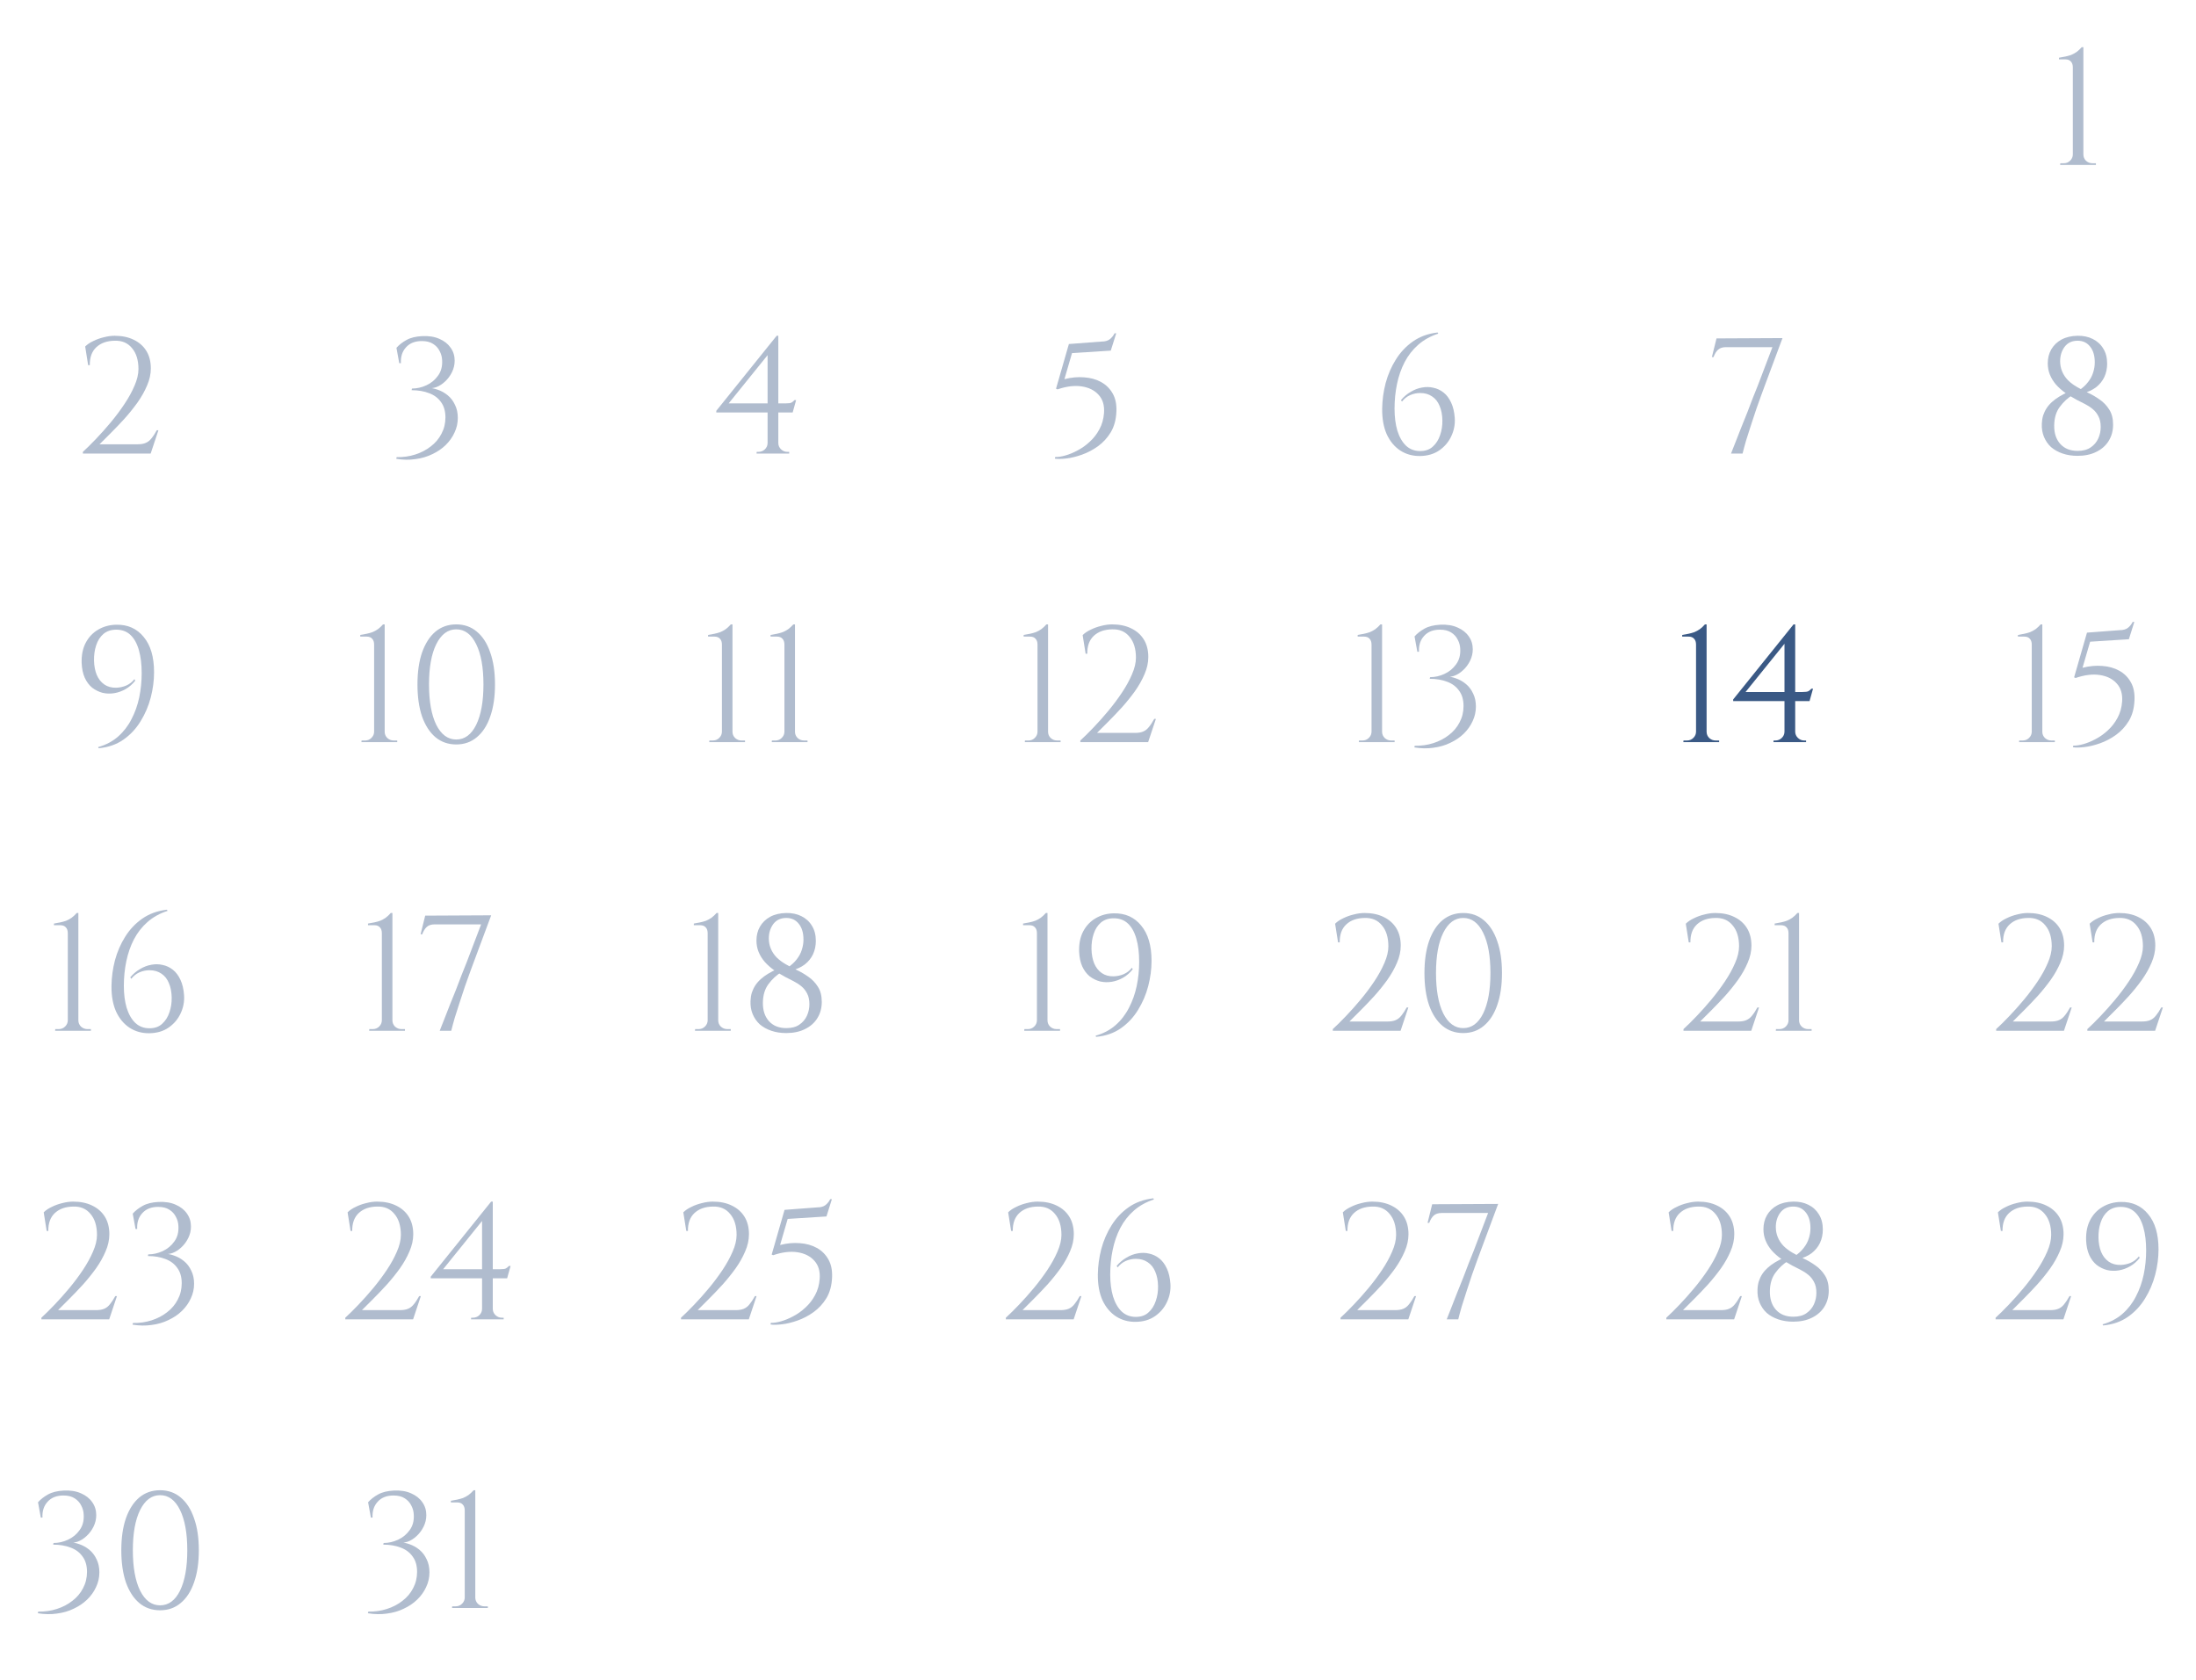 <?xml version="1.0" encoding="UTF-8"?> <svg xmlns="http://www.w3.org/2000/svg" width="213" height="163" viewBox="0 0 213 163" fill="none"><path d="M203.294 16H199.822L199.838 15.84H200.174C200.419 15.84 200.627 15.755 200.798 15.584C200.969 15.413 201.054 15.211 201.054 14.976V6.544C201.054 6.288 200.99 6.096 200.862 5.968C200.745 5.829 200.563 5.76 200.318 5.76H199.71V5.6C199.923 5.568 200.126 5.531 200.318 5.488C200.521 5.445 200.713 5.392 200.894 5.328C201.075 5.253 201.251 5.157 201.422 5.04C201.593 4.912 201.758 4.757 201.918 4.576H202.078V14.992C202.078 15.227 202.163 15.429 202.334 15.6C202.515 15.76 202.723 15.84 202.958 15.84H203.294V16Z" fill="#3A5985" fill-opacity="0.4"></path><path d="M4.527 119.424L4.239 117.616C4.441 117.413 4.703 117.237 5.023 117.088C5.343 116.928 5.684 116.805 6.047 116.72C6.409 116.624 6.761 116.576 7.103 116.576C7.807 116.576 8.42 116.704 8.943 116.96C9.476 117.216 9.887 117.579 10.175 118.048C10.463 118.517 10.607 119.083 10.607 119.744C10.607 120.288 10.484 120.843 10.239 121.408C10.004 121.963 9.695 122.512 9.311 123.056C8.927 123.589 8.511 124.107 8.063 124.608C7.615 125.099 7.177 125.557 6.751 125.984C6.324 126.4 5.951 126.773 5.631 127.104H9.311C9.631 127.104 9.892 127.061 10.095 126.976C10.308 126.891 10.495 126.747 10.655 126.544C10.825 126.341 11.001 126.075 11.183 125.744H11.343L10.591 128H4.015V127.84C4.388 127.499 4.809 127.083 5.279 126.592C5.759 126.091 6.239 125.552 6.719 124.976C7.199 124.4 7.641 123.808 8.047 123.2C8.452 122.592 8.777 122 9.023 121.424C9.279 120.837 9.407 120.299 9.407 119.808C9.407 118.944 9.199 118.267 8.783 117.776C8.377 117.275 7.817 117.035 7.103 117.056C6.356 117.067 5.764 117.275 5.327 117.68C4.889 118.085 4.676 118.667 4.687 119.424H4.527ZM15.37 116.608C16.021 116.576 16.581 116.667 17.05 116.88C17.52 117.083 17.882 117.371 18.138 117.744C18.394 118.107 18.522 118.523 18.522 118.992C18.522 119.376 18.437 119.744 18.266 120.096C18.096 120.448 17.872 120.752 17.594 121.008C17.328 121.264 17.034 121.451 16.714 121.568C16.405 121.675 16.106 121.691 15.818 121.616C16.17 121.616 16.522 121.68 16.874 121.808C17.226 121.925 17.552 122.107 17.85 122.352C18.149 122.597 18.384 122.907 18.554 123.28C18.736 123.643 18.826 124.064 18.826 124.544C18.826 125.045 18.72 125.52 18.506 125.968C18.304 126.416 18.016 126.821 17.642 127.184C17.28 127.536 16.848 127.829 16.346 128.064C15.845 128.309 15.296 128.469 14.698 128.544C14.112 128.629 13.498 128.619 12.858 128.512L12.89 128.352C13.53 128.363 14.133 128.277 14.698 128.096C15.264 127.915 15.765 127.653 16.202 127.312C16.65 126.971 16.997 126.56 17.242 126.08C17.498 125.6 17.626 125.072 17.626 124.496C17.626 123.888 17.482 123.392 17.194 123.008C16.917 122.613 16.533 122.325 16.042 122.144C15.552 121.952 14.986 121.856 14.346 121.856L14.378 121.696C14.858 121.696 15.328 121.589 15.786 121.376C16.245 121.163 16.618 120.853 16.906 120.448C17.205 120.043 17.338 119.547 17.306 118.96C17.296 118.64 17.216 118.341 17.066 118.064C16.928 117.776 16.714 117.541 16.426 117.36C16.149 117.179 15.786 117.088 15.338 117.088C14.677 117.088 14.165 117.291 13.802 117.696C13.44 118.091 13.274 118.603 13.306 119.232H13.146L12.874 117.744C13.13 117.456 13.45 117.205 13.834 116.992C14.229 116.768 14.741 116.64 15.37 116.608Z" fill="#3A5985" fill-opacity="0.4"></path><path d="M6.183 144.608C6.834 144.576 7.394 144.667 7.863 144.88C8.332 145.083 8.695 145.371 8.951 145.744C9.207 146.107 9.335 146.523 9.335 146.992C9.335 147.376 9.25 147.744 9.079 148.096C8.908 148.448 8.684 148.752 8.407 149.008C8.14 149.264 7.847 149.451 7.527 149.568C7.218 149.675 6.919 149.691 6.631 149.616C6.983 149.616 7.335 149.68 7.687 149.808C8.039 149.925 8.364 150.107 8.663 150.352C8.962 150.597 9.196 150.907 9.367 151.28C9.548 151.643 9.639 152.064 9.639 152.544C9.639 153.045 9.532 153.52 9.319 153.968C9.116 154.416 8.828 154.821 8.455 155.184C8.092 155.536 7.66 155.829 7.159 156.064C6.658 156.309 6.108 156.469 5.511 156.544C4.924 156.629 4.311 156.619 3.671 156.512L3.703 156.352C4.343 156.363 4.946 156.277 5.511 156.096C6.076 155.915 6.578 155.653 7.015 155.312C7.463 154.971 7.81 154.56 8.055 154.08C8.311 153.6 8.439 153.072 8.439 152.496C8.439 151.888 8.295 151.392 8.007 151.008C7.73 150.613 7.346 150.325 6.855 150.144C6.364 149.952 5.799 149.856 5.159 149.856L5.191 149.696C5.671 149.696 6.14 149.589 6.599 149.376C7.058 149.163 7.431 148.853 7.719 148.448C8.018 148.043 8.151 147.547 8.119 146.96C8.108 146.64 8.028 146.341 7.879 146.064C7.74 145.776 7.527 145.541 7.239 145.36C6.962 145.179 6.599 145.088 6.151 145.088C5.49 145.088 4.978 145.291 4.615 145.696C4.252 146.091 4.087 146.603 4.119 147.232H3.959L3.687 145.744C3.943 145.456 4.263 145.205 4.647 144.992C5.042 144.768 5.554 144.64 6.183 144.608ZM15.526 144.576C16.305 144.576 16.971 144.811 17.526 145.28C18.091 145.749 18.523 146.421 18.822 147.296C19.131 148.16 19.286 149.195 19.286 150.4C19.286 151.605 19.131 152.645 18.822 153.52C18.523 154.384 18.091 155.051 17.526 155.52C16.971 155.989 16.305 156.224 15.526 156.224C14.747 156.224 14.075 155.989 13.51 155.52C12.955 155.051 12.523 154.384 12.214 153.52C11.915 152.645 11.766 151.605 11.766 150.4C11.766 149.195 11.915 148.16 12.214 147.296C12.523 146.421 12.955 145.749 13.51 145.28C14.075 144.811 14.747 144.576 15.526 144.576ZM15.526 145.056C14.715 145.056 14.07 145.536 13.59 146.496C13.12 147.445 12.886 148.747 12.886 150.4C12.886 152.053 13.12 153.36 13.59 154.32C14.07 155.269 14.715 155.744 15.526 155.744C16.347 155.744 16.992 155.269 17.462 154.32C17.931 153.36 18.166 152.053 18.166 150.4C18.166 148.747 17.931 147.445 17.462 146.496C16.992 145.536 16.347 145.056 15.526 145.056Z" fill="#3A5985" fill-opacity="0.4"></path><path d="M34.003 119.424L33.715 117.616C33.918 117.413 34.179 117.237 34.499 117.088C34.819 116.928 35.161 116.805 35.523 116.72C35.886 116.624 36.238 116.576 36.579 116.576C37.283 116.576 37.897 116.704 38.419 116.96C38.953 117.216 39.363 117.579 39.651 118.048C39.939 118.517 40.083 119.083 40.083 119.744C40.083 120.288 39.961 120.843 39.715 121.408C39.481 121.963 39.171 122.512 38.787 123.056C38.403 123.589 37.987 124.107 37.539 124.608C37.091 125.099 36.654 125.557 36.227 125.984C35.801 126.4 35.427 126.773 35.107 127.104H38.787C39.107 127.104 39.369 127.061 39.571 126.976C39.785 126.891 39.971 126.747 40.131 126.544C40.302 126.341 40.478 126.075 40.659 125.744H40.819L40.067 128H33.491V127.84C33.865 127.499 34.286 127.083 34.755 126.592C35.235 126.091 35.715 125.552 36.195 124.976C36.675 124.4 37.118 123.808 37.523 123.2C37.929 122.592 38.254 122 38.499 121.424C38.755 120.837 38.883 120.299 38.883 119.808C38.883 118.944 38.675 118.267 38.259 117.776C37.854 117.275 37.294 117.035 36.579 117.056C35.833 117.067 35.241 117.275 34.803 117.68C34.366 118.085 34.153 118.667 34.163 119.424H34.003ZM46.757 118.176L47.637 116.576H47.797V127.984H46.757V118.176ZM47.637 116.576L47.797 117.168L42.981 123.136H48.485C48.783 123.136 48.981 123.109 49.077 123.056C49.173 123.003 49.269 122.923 49.365 122.816H49.525L49.189 124.016H41.781V123.856L47.637 116.576ZM47.797 126.976C47.797 127.211 47.882 127.413 48.053 127.584C48.234 127.755 48.442 127.84 48.677 127.84H48.853V128H45.685L45.701 127.84H45.861C46.106 127.84 46.314 127.76 46.485 127.6C46.666 127.429 46.757 127.221 46.757 126.976H47.797Z" fill="#3A5985" fill-opacity="0.4"></path><path d="M38.199 144.608C38.849 144.576 39.409 144.667 39.879 144.88C40.348 145.083 40.711 145.371 40.967 145.744C41.223 146.107 41.351 146.523 41.351 146.992C41.351 147.376 41.265 147.744 41.095 148.096C40.924 148.448 40.7 148.752 40.423 149.008C40.156 149.264 39.863 149.451 39.543 149.568C39.233 149.675 38.935 149.691 38.647 149.616C38.999 149.616 39.351 149.68 39.703 149.808C40.055 149.925 40.38 150.107 40.679 150.352C40.977 150.597 41.212 150.907 41.383 151.28C41.564 151.643 41.655 152.064 41.655 152.544C41.655 153.045 41.548 153.52 41.335 153.968C41.132 154.416 40.844 154.821 40.471 155.184C40.108 155.536 39.676 155.829 39.175 156.064C38.673 156.309 38.124 156.469 37.527 156.544C36.94 156.629 36.327 156.619 35.687 156.512L35.719 156.352C36.359 156.363 36.961 156.277 37.527 156.096C38.092 155.915 38.593 155.653 39.031 155.312C39.479 154.971 39.825 154.56 40.071 154.08C40.327 153.6 40.455 153.072 40.455 152.496C40.455 151.888 40.311 151.392 40.023 151.008C39.745 150.613 39.361 150.325 38.871 150.144C38.38 149.952 37.815 149.856 37.175 149.856L37.207 149.696C37.687 149.696 38.156 149.589 38.615 149.376C39.073 149.163 39.447 148.853 39.735 148.448C40.033 148.043 40.167 147.547 40.135 146.96C40.124 146.64 40.044 146.341 39.895 146.064C39.756 145.776 39.543 145.541 39.255 145.36C38.977 145.179 38.615 145.088 38.167 145.088C37.505 145.088 36.993 145.291 36.631 145.696C36.268 146.091 36.103 146.603 36.135 147.232H35.975L35.703 145.744C35.959 145.456 36.279 145.205 36.663 144.992C37.057 144.768 37.569 144.64 38.199 144.608ZM47.317 156H43.845L43.861 155.84H44.197C44.443 155.84 44.651 155.755 44.821 155.584C44.992 155.413 45.077 155.211 45.077 154.976V146.544C45.077 146.288 45.013 146.096 44.885 145.968C44.768 145.829 44.587 145.76 44.341 145.76H43.733V145.6C43.947 145.568 44.149 145.531 44.341 145.488C44.544 145.445 44.736 145.392 44.917 145.328C45.099 145.253 45.275 145.157 45.445 145.04C45.616 144.912 45.781 144.757 45.941 144.576H46.101V154.992C46.101 155.227 46.187 155.429 46.357 155.6C46.539 155.76 46.747 155.84 46.981 155.84H47.317V156Z" fill="#3A5985" fill-opacity="0.4"></path><path d="M66.566 119.424L66.278 117.616C66.48 117.413 66.742 117.237 67.062 117.088C67.382 116.928 67.723 116.805 68.086 116.72C68.448 116.624 68.8 116.576 69.142 116.576C69.846 116.576 70.459 116.704 70.982 116.96C71.515 117.216 71.926 117.579 72.214 118.048C72.502 118.517 72.646 119.083 72.646 119.744C72.646 120.288 72.523 120.843 72.278 121.408C72.043 121.963 71.734 122.512 71.35 123.056C70.966 123.589 70.55 124.107 70.102 124.608C69.654 125.099 69.216 125.557 68.79 125.984C68.363 126.4 67.99 126.773 67.67 127.104H71.35C71.67 127.104 71.931 127.061 72.134 126.976C72.347 126.891 72.534 126.747 72.694 126.544C72.864 126.341 73.04 126.075 73.222 125.744H73.382L72.63 128H66.054V127.84C66.427 127.499 66.848 127.083 67.318 126.592C67.798 126.091 68.278 125.552 68.758 124.976C69.238 124.4 69.68 123.808 70.086 123.2C70.491 122.592 70.816 122 71.062 121.424C71.318 120.837 71.446 120.299 71.446 119.808C71.446 118.944 71.238 118.267 70.822 117.776C70.416 117.275 69.856 117.035 69.142 117.056C68.395 117.067 67.803 117.275 67.366 117.68C66.928 118.085 66.715 118.667 66.726 119.424H66.566ZM80.162 118.016L76.401 118.256L75.665 120.784C76.338 120.613 76.978 120.555 77.585 120.608C78.204 120.651 78.754 120.805 79.234 121.072C79.713 121.339 80.087 121.712 80.353 122.192C80.62 122.661 80.737 123.243 80.706 123.936C80.674 124.715 80.492 125.381 80.162 125.936C79.831 126.48 79.415 126.933 78.913 127.296C78.423 127.648 77.906 127.92 77.362 128.112C76.817 128.304 76.311 128.427 75.841 128.48C75.372 128.533 75.004 128.539 74.737 128.496L74.769 128.336C75.036 128.347 75.362 128.299 75.746 128.192C76.129 128.085 76.529 127.92 76.945 127.696C77.372 127.472 77.767 127.189 78.129 126.848C78.503 126.507 78.812 126.107 79.058 125.648C79.314 125.179 79.463 124.651 79.505 124.064C79.559 123.339 79.388 122.757 78.993 122.32C78.599 121.872 78.049 121.595 77.346 121.488C76.652 121.381 75.868 121.477 74.993 121.776L74.85 121.712L76.097 117.376L79.266 117.136C79.607 117.136 79.874 117.061 80.066 116.912C80.257 116.763 80.412 116.571 80.529 116.336H80.689L80.162 118.016Z" fill="#3A5985" fill-opacity="0.4"></path><path d="M98.074 119.424L97.786 117.616C97.988 117.413 98.25 117.237 98.57 117.088C98.89 116.928 99.231 116.805 99.594 116.72C99.956 116.624 100.308 116.576 100.65 116.576C101.354 116.576 101.967 116.704 102.49 116.96C103.023 117.216 103.434 117.579 103.722 118.048C104.01 118.517 104.154 119.083 104.154 119.744C104.154 120.288 104.031 120.843 103.786 121.408C103.551 121.963 103.242 122.512 102.858 123.056C102.474 123.589 102.058 124.107 101.61 124.608C101.162 125.099 100.724 125.557 100.298 125.984C99.871 126.4 99.498 126.773 99.178 127.104H102.858C103.178 127.104 103.439 127.061 103.642 126.976C103.855 126.891 104.042 126.747 104.202 126.544C104.372 126.341 104.548 126.075 104.73 125.744H104.89L104.138 128H97.562V127.84C97.935 127.499 98.356 127.083 98.826 126.592C99.306 126.091 99.786 125.552 100.266 124.976C100.746 124.4 101.188 123.808 101.594 123.2C101.999 122.592 102.324 122 102.57 121.424C102.826 120.837 102.954 120.299 102.954 119.808C102.954 118.944 102.746 118.267 102.33 117.776C101.924 117.275 101.364 117.035 100.65 117.056C99.903 117.067 99.311 117.275 98.874 117.68C98.436 118.085 98.223 118.667 98.234 119.424H98.074ZM111.861 116.256L111.925 116.368C111.168 116.613 110.517 116.976 109.973 117.456C109.44 117.925 109.003 118.485 108.661 119.136C108.331 119.776 108.085 120.48 107.925 121.248C107.765 122.016 107.685 122.816 107.685 123.648C107.685 124.448 107.776 125.157 107.957 125.776C108.149 126.395 108.427 126.88 108.789 127.232C109.163 127.584 109.621 127.76 110.165 127.76C110.677 127.76 111.088 127.616 111.397 127.328C111.717 127.04 111.952 126.672 112.101 126.224C112.261 125.765 112.336 125.28 112.325 124.768C112.315 124.235 112.224 123.771 112.053 123.376C111.893 122.981 111.653 122.677 111.333 122.464C111.013 122.24 110.624 122.128 110.165 122.128C109.835 122.128 109.509 122.197 109.189 122.336C108.88 122.475 108.619 122.683 108.405 122.96L108.309 122.816C108.587 122.485 108.901 122.219 109.253 122.016C109.605 121.803 109.968 121.664 110.341 121.6C110.725 121.525 111.093 121.531 111.445 121.616C111.808 121.691 112.139 121.845 112.437 122.08C112.736 122.315 112.981 122.64 113.173 123.056C113.365 123.461 113.483 123.957 113.525 124.544C113.568 125.163 113.456 125.755 113.189 126.32C112.933 126.875 112.544 127.333 112.021 127.696C111.509 128.048 110.891 128.229 110.165 128.24C109.451 128.251 108.811 128.075 108.245 127.712C107.691 127.349 107.253 126.827 106.933 126.144C106.624 125.451 106.475 124.619 106.485 123.648C106.496 122.816 106.608 121.989 106.821 121.168C107.045 120.336 107.376 119.573 107.813 118.88C108.251 118.176 108.805 117.589 109.477 117.12C110.149 116.651 110.944 116.363 111.861 116.256Z" fill="#3A5985" fill-opacity="0.4"></path><path d="M130.535 119.424L130.247 117.616C130.449 117.413 130.711 117.237 131.031 117.088C131.351 116.928 131.692 116.805 132.055 116.72C132.417 116.624 132.769 116.576 133.111 116.576C133.815 116.576 134.428 116.704 134.951 116.96C135.484 117.216 135.895 117.579 136.183 118.048C136.471 118.517 136.615 119.083 136.615 119.744C136.615 120.288 136.492 120.843 136.247 121.408C136.012 121.963 135.703 122.512 135.319 123.056C134.935 123.589 134.519 124.107 134.071 124.608C133.623 125.099 133.185 125.557 132.759 125.984C132.332 126.4 131.959 126.773 131.639 127.104H135.319C135.639 127.104 135.9 127.061 136.103 126.976C136.316 126.891 136.503 126.747 136.663 126.544C136.833 126.341 137.009 126.075 137.191 125.744H137.351L136.599 128H130.023V127.84C130.396 127.499 130.817 127.083 131.287 126.592C131.767 126.091 132.247 125.552 132.727 124.976C133.207 124.4 133.649 123.808 134.055 123.2C134.46 122.592 134.785 122 135.031 121.424C135.287 120.837 135.415 120.299 135.415 119.808C135.415 118.944 135.207 118.267 134.791 117.776C134.385 117.275 133.825 117.035 133.111 117.056C132.364 117.067 131.772 117.275 131.335 117.68C130.897 118.085 130.684 118.667 130.695 119.424H130.535ZM138.466 118.64L138.914 116.832L145.314 116.8L143.586 121.44C143.512 121.653 143.4 121.957 143.25 122.352C143.112 122.747 142.952 123.195 142.77 123.696C142.6 124.197 142.429 124.715 142.258 125.248C142.088 125.771 141.928 126.272 141.778 126.752C141.64 127.232 141.528 127.648 141.442 128H140.322C140.45 127.669 140.6 127.291 140.77 126.864C140.941 126.427 141.122 125.963 141.314 125.472C141.517 124.981 141.714 124.491 141.906 124C142.098 123.499 142.28 123.024 142.45 122.576C142.632 122.128 142.792 121.728 142.93 121.376L144.338 117.68H139.826C139.506 117.68 139.256 117.76 139.074 117.92C138.893 118.08 138.744 118.32 138.626 118.64H138.466Z" fill="#3A5985" fill-opacity="0.4"></path><path d="M162.136 119.424L161.848 117.616C162.051 117.413 162.312 117.237 162.632 117.088C162.952 116.928 163.293 116.805 163.656 116.72C164.019 116.624 164.371 116.576 164.712 116.576C165.416 116.576 166.029 116.704 166.552 116.96C167.085 117.216 167.496 117.579 167.784 118.048C168.072 118.517 168.216 119.083 168.216 119.744C168.216 120.288 168.093 120.843 167.848 121.408C167.613 121.963 167.304 122.512 166.92 123.056C166.536 123.589 166.12 124.107 165.672 124.608C165.224 125.099 164.787 125.557 164.36 125.984C163.933 126.4 163.56 126.773 163.24 127.104H166.92C167.24 127.104 167.501 127.061 167.704 126.976C167.917 126.891 168.104 126.747 168.264 126.544C168.435 126.341 168.611 126.075 168.792 125.744H168.952L168.2 128H161.624V127.84C161.997 127.499 162.419 127.083 162.888 126.592C163.368 126.091 163.848 125.552 164.328 124.976C164.808 124.4 165.251 123.808 165.656 123.2C166.061 122.592 166.387 122 166.632 121.424C166.888 120.837 167.016 120.299 167.016 119.808C167.016 118.944 166.808 118.267 166.392 117.776C165.987 117.275 165.427 117.035 164.712 117.056C163.965 117.067 163.373 117.275 162.936 117.68C162.499 118.085 162.285 118.667 162.296 119.424H162.136ZM171.044 119.248C171.044 118.747 171.156 118.299 171.38 117.904C171.614 117.499 171.945 117.179 172.372 116.944C172.809 116.709 173.326 116.587 173.924 116.576C174.478 116.565 174.969 116.667 175.396 116.88C175.833 117.093 176.174 117.403 176.42 117.808C176.676 118.213 176.804 118.704 176.804 119.28C176.804 119.749 176.713 120.181 176.532 120.576C176.35 120.96 176.084 121.291 175.732 121.568C175.38 121.835 174.948 122.032 174.436 122.16L174.004 121.92C174.409 121.653 174.724 121.371 174.948 121.072C175.182 120.773 175.348 120.464 175.444 120.144C175.55 119.813 175.604 119.483 175.604 119.152C175.604 118.512 175.454 118.005 175.156 117.632C174.857 117.248 174.452 117.056 173.94 117.056C173.396 117.056 172.974 117.253 172.676 117.648C172.388 118.043 172.244 118.507 172.244 119.04C172.244 119.392 172.308 119.723 172.436 120.032C172.564 120.341 172.75 120.624 172.996 120.88C173.241 121.125 173.54 121.349 173.892 121.552C174.19 121.723 174.537 121.904 174.932 122.096C175.326 122.277 175.71 122.501 176.084 122.768C176.457 123.024 176.766 123.349 177.012 123.744C177.257 124.128 177.38 124.613 177.38 125.2C177.38 125.797 177.236 126.325 176.948 126.784C176.67 127.232 176.27 127.584 175.748 127.84C175.236 128.096 174.628 128.224 173.924 128.224C173.401 128.224 172.921 128.149 172.484 128C172.046 127.851 171.673 127.643 171.364 127.376C171.065 127.099 170.836 126.768 170.676 126.384C170.516 126 170.446 125.573 170.468 125.104C170.478 124.816 170.521 124.549 170.596 124.304C170.681 124.048 170.793 123.813 170.932 123.6C171.081 123.376 171.257 123.173 171.46 122.992C171.673 122.8 171.913 122.624 172.18 122.464C172.457 122.293 172.761 122.139 173.092 122L173.476 122.304C172.985 122.603 172.564 122.992 172.212 123.472C171.86 123.941 171.678 124.539 171.668 125.264C171.657 126.021 171.854 126.624 172.26 127.072C172.665 127.52 173.225 127.744 173.94 127.744C174.462 127.744 174.884 127.632 175.204 127.408C175.534 127.184 175.78 126.896 175.94 126.544C176.1 126.192 176.18 125.819 176.18 125.424C176.18 125.008 176.105 124.661 175.956 124.384C175.817 124.107 175.63 123.872 175.396 123.68C175.161 123.488 174.905 123.323 174.628 123.184C174.361 123.045 174.1 122.912 173.844 122.784C173.449 122.571 173.081 122.347 172.74 122.112C172.398 121.867 172.1 121.6 171.844 121.312C171.588 121.013 171.39 120.693 171.252 120.352C171.113 120.011 171.044 119.643 171.044 119.248Z" fill="#3A5985" fill-opacity="0.4"></path><path d="M194.074 119.424L193.786 117.616C193.988 117.413 194.25 117.237 194.57 117.088C194.89 116.928 195.231 116.805 195.594 116.72C195.956 116.624 196.308 116.576 196.65 116.576C197.354 116.576 197.967 116.704 198.49 116.96C199.023 117.216 199.434 117.579 199.722 118.048C200.01 118.517 200.154 119.083 200.154 119.744C200.154 120.288 200.031 120.843 199.786 121.408C199.551 121.963 199.242 122.512 198.858 123.056C198.474 123.589 198.058 124.107 197.61 124.608C197.162 125.099 196.724 125.557 196.298 125.984C195.871 126.4 195.498 126.773 195.178 127.104H198.858C199.178 127.104 199.439 127.061 199.642 126.976C199.855 126.891 200.042 126.747 200.202 126.544C200.372 126.341 200.548 126.075 200.73 125.744H200.89L200.138 128H193.562V127.84C193.935 127.499 194.356 127.083 194.826 126.592C195.306 126.091 195.786 125.552 196.266 124.976C196.746 124.4 197.188 123.808 197.594 123.2C197.999 122.592 198.324 122 198.57 121.424C198.826 120.837 198.954 120.299 198.954 119.808C198.954 118.944 198.746 118.267 198.33 117.776C197.924 117.275 197.364 117.035 196.65 117.056C195.903 117.067 195.311 117.275 194.874 117.68C194.436 118.085 194.223 118.667 194.234 119.424H194.074ZM203.989 128.592L203.941 128.48C204.699 128.267 205.344 127.925 205.877 127.456C206.411 126.987 206.843 126.427 207.173 125.776C207.515 125.125 207.765 124.421 207.925 123.664C208.085 122.896 208.165 122.112 208.165 121.312C208.165 120.448 208.075 119.701 207.893 119.072C207.712 118.432 207.44 117.941 207.077 117.6C206.715 117.259 206.256 117.088 205.701 117.088C205.2 117.088 204.784 117.227 204.453 117.504C204.133 117.781 203.899 118.149 203.749 118.608C203.6 119.056 203.531 119.547 203.541 120.08C203.552 120.592 203.637 121.051 203.797 121.456C203.968 121.861 204.213 122.176 204.533 122.4C204.853 122.624 205.243 122.731 205.701 122.72C206.032 122.709 206.352 122.64 206.661 122.512C206.981 122.373 207.248 122.165 207.461 121.888L207.541 122.032C207.275 122.373 206.965 122.645 206.613 122.848C206.261 123.051 205.893 123.184 205.509 123.248C205.125 123.312 204.747 123.301 204.373 123.216C204.011 123.12 203.675 122.955 203.365 122.72C203.067 122.475 202.827 122.155 202.645 121.76C202.464 121.355 202.363 120.869 202.341 120.304C202.32 119.547 202.453 118.896 202.741 118.352C203.029 117.808 203.429 117.387 203.941 117.088C204.464 116.779 205.051 116.619 205.701 116.608C206.811 116.587 207.696 116.981 208.357 117.792C209.029 118.592 209.365 119.733 209.365 121.216C209.365 122.016 209.259 122.832 209.045 123.664C208.832 124.485 208.501 125.259 208.053 125.984C207.616 126.699 207.061 127.291 206.389 127.76C205.717 128.229 204.917 128.507 203.989 128.592Z" fill="#3A5985" fill-opacity="0.4"></path><path d="M8.817 100H5.345L5.361 99.84H5.697C5.943 99.84 6.151 99.755 6.321 99.584C6.492 99.413 6.577 99.211 6.577 98.976V90.544C6.577 90.288 6.513 90.096 6.385 89.968C6.268 89.829 6.087 89.76 5.841 89.76H5.233V89.6C5.447 89.568 5.649 89.531 5.841 89.488C6.044 89.445 6.236 89.392 6.417 89.328C6.599 89.253 6.775 89.157 6.945 89.04C7.116 88.912 7.281 88.757 7.441 88.576H7.601V98.992C7.601 99.227 7.687 99.429 7.857 99.6C8.039 99.76 8.247 99.84 8.481 99.84H8.817V100ZM16.189 88.256L16.253 88.368C15.496 88.613 14.845 88.976 14.301 89.456C13.768 89.925 13.331 90.485 12.989 91.136C12.659 91.776 12.413 92.48 12.253 93.248C12.093 94.016 12.013 94.816 12.013 95.648C12.013 96.448 12.104 97.157 12.285 97.776C12.477 98.395 12.755 98.88 13.117 99.232C13.491 99.584 13.949 99.76 14.493 99.76C15.005 99.76 15.416 99.616 15.725 99.328C16.045 99.04 16.28 98.672 16.429 98.224C16.589 97.765 16.664 97.28 16.653 96.768C16.643 96.235 16.552 95.771 16.381 95.376C16.221 94.981 15.981 94.677 15.661 94.464C15.341 94.24 14.952 94.128 14.493 94.128C14.163 94.128 13.837 94.197 13.517 94.336C13.208 94.475 12.947 94.683 12.733 94.96L12.637 94.816C12.915 94.485 13.229 94.219 13.581 94.016C13.933 93.803 14.296 93.664 14.669 93.6C15.053 93.525 15.421 93.531 15.773 93.616C16.136 93.691 16.467 93.845 16.765 94.08C17.064 94.315 17.309 94.64 17.501 95.056C17.693 95.461 17.811 95.957 17.853 96.544C17.896 97.163 17.784 97.755 17.517 98.32C17.261 98.875 16.872 99.333 16.349 99.696C15.837 100.048 15.219 100.229 14.493 100.24C13.779 100.251 13.139 100.075 12.573 99.712C12.019 99.349 11.581 98.827 11.261 98.144C10.952 97.451 10.803 96.619 10.813 95.648C10.824 94.816 10.936 93.989 11.149 93.168C11.373 92.336 11.704 91.573 12.141 90.88C12.579 90.176 13.133 89.589 13.805 89.12C14.477 88.651 15.272 88.363 16.189 88.256Z" fill="#3A5985" fill-opacity="0.4"></path><path d="M39.278 100H35.806L35.822 99.84H36.158C36.404 99.84 36.612 99.755 36.782 99.584C36.953 99.413 37.038 99.211 37.038 98.976V90.544C37.038 90.288 36.974 90.096 36.846 89.968C36.729 89.829 36.548 89.76 36.302 89.76H35.694V89.6C35.908 89.568 36.11 89.531 36.302 89.488C36.505 89.445 36.697 89.392 36.878 89.328C37.06 89.253 37.236 89.157 37.406 89.04C37.577 88.912 37.742 88.757 37.902 88.576H38.062V98.992C38.062 99.227 38.148 99.429 38.318 99.6C38.5 99.76 38.708 99.84 38.942 99.84H39.278V100ZM40.794 90.64L41.242 88.832L47.642 88.8L45.914 93.44C45.84 93.653 45.728 93.957 45.578 94.352C45.44 94.747 45.28 95.195 45.098 95.696C44.928 96.197 44.757 96.715 44.586 97.248C44.416 97.771 44.256 98.272 44.106 98.752C43.968 99.232 43.856 99.648 43.77 100H42.65C42.778 99.669 42.928 99.291 43.098 98.864C43.269 98.427 43.45 97.963 43.642 97.472C43.845 96.981 44.042 96.491 44.234 96C44.426 95.499 44.608 95.024 44.778 94.576C44.96 94.128 45.12 93.728 45.258 93.376L46.666 89.68H42.154C41.834 89.68 41.584 89.76 41.402 89.92C41.221 90.08 41.072 90.32 40.954 90.64H40.794Z" fill="#3A5985" fill-opacity="0.4"></path><path d="M70.88 100H67.408L67.424 99.84H67.76C68.005 99.84 68.213 99.755 68.384 99.584C68.555 99.413 68.64 99.211 68.64 98.976V90.544C68.64 90.288 68.576 90.096 68.448 89.968C68.331 89.829 68.149 89.76 67.904 89.76H67.296V89.6C67.509 89.568 67.712 89.531 67.904 89.488C68.107 89.445 68.299 89.392 68.48 89.328C68.661 89.253 68.837 89.157 69.008 89.04C69.179 88.912 69.344 88.757 69.504 88.576H69.664V98.992C69.664 99.227 69.749 99.429 69.92 99.6C70.101 99.76 70.309 99.84 70.544 99.84H70.88V100ZM73.372 91.248C73.372 90.747 73.484 90.299 73.708 89.904C73.943 89.499 74.273 89.179 74.7 88.944C75.137 88.709 75.655 88.587 76.252 88.576C76.807 88.565 77.297 88.667 77.724 88.88C78.161 89.093 78.503 89.403 78.748 89.808C79.004 90.213 79.132 90.704 79.132 91.28C79.132 91.749 79.041 92.181 78.86 92.576C78.679 92.96 78.412 93.291 78.06 93.568C77.708 93.835 77.276 94.032 76.764 94.16L76.332 93.92C76.737 93.653 77.052 93.371 77.276 93.072C77.511 92.773 77.676 92.464 77.772 92.144C77.879 91.813 77.932 91.483 77.932 91.152C77.932 90.512 77.783 90.005 77.484 89.632C77.185 89.248 76.78 89.056 76.268 89.056C75.724 89.056 75.303 89.253 75.004 89.648C74.716 90.043 74.572 90.507 74.572 91.04C74.572 91.392 74.636 91.723 74.764 92.032C74.892 92.341 75.079 92.624 75.324 92.88C75.569 93.125 75.868 93.349 76.22 93.552C76.519 93.723 76.865 93.904 77.26 94.096C77.655 94.277 78.039 94.501 78.412 94.768C78.785 95.024 79.095 95.349 79.34 95.744C79.585 96.128 79.708 96.613 79.708 97.2C79.708 97.797 79.564 98.325 79.276 98.784C78.999 99.232 78.599 99.584 78.076 99.84C77.564 100.096 76.956 100.224 76.252 100.224C75.729 100.224 75.249 100.149 74.812 100C74.375 99.851 74.001 99.643 73.692 99.376C73.393 99.099 73.164 98.768 73.004 98.384C72.844 98 72.775 97.573 72.796 97.104C72.807 96.816 72.849 96.549 72.924 96.304C73.009 96.048 73.121 95.813 73.26 95.6C73.409 95.376 73.585 95.173 73.788 94.992C74.001 94.8 74.241 94.624 74.508 94.464C74.785 94.293 75.089 94.139 75.42 94L75.804 94.304C75.313 94.603 74.892 94.992 74.54 95.472C74.188 95.941 74.007 96.539 73.996 97.264C73.985 98.021 74.183 98.624 74.588 99.072C74.993 99.52 75.553 99.744 76.268 99.744C76.791 99.744 77.212 99.632 77.532 99.408C77.863 99.184 78.108 98.896 78.268 98.544C78.428 98.192 78.508 97.819 78.508 97.424C78.508 97.008 78.433 96.661 78.284 96.384C78.145 96.107 77.959 95.872 77.724 95.68C77.489 95.488 77.233 95.323 76.956 95.184C76.689 95.045 76.428 94.912 76.172 94.784C75.777 94.571 75.409 94.347 75.068 94.112C74.727 93.867 74.428 93.6 74.172 93.312C73.916 93.013 73.719 92.693 73.58 92.352C73.441 92.011 73.372 91.643 73.372 91.248Z" fill="#3A5985" fill-opacity="0.4"></path><path d="M102.817 100H99.345L99.361 99.84H99.697C99.943 99.84 100.151 99.755 100.321 99.584C100.492 99.413 100.577 99.211 100.577 98.976V90.544C100.577 90.288 100.513 90.096 100.385 89.968C100.268 89.829 100.087 89.76 99.841 89.76H99.233V89.6C99.447 89.568 99.649 89.531 99.841 89.488C100.044 89.445 100.236 89.392 100.417 89.328C100.599 89.253 100.775 89.157 100.945 89.04C101.116 88.912 101.281 88.757 101.441 88.576H101.601V98.992C101.601 99.227 101.687 99.429 101.857 99.6C102.039 99.76 102.247 99.84 102.481 99.84H102.817V100ZM106.317 100.592L106.269 100.48C107.027 100.267 107.672 99.925 108.205 99.456C108.739 98.987 109.171 98.427 109.501 97.776C109.843 97.125 110.093 96.421 110.253 95.664C110.413 94.896 110.493 94.112 110.493 93.312C110.493 92.448 110.403 91.701 110.221 91.072C110.04 90.432 109.768 89.941 109.405 89.6C109.043 89.259 108.584 89.088 108.029 89.088C107.528 89.088 107.112 89.227 106.781 89.504C106.461 89.781 106.227 90.149 106.077 90.608C105.928 91.056 105.859 91.547 105.869 92.08C105.88 92.592 105.965 93.051 106.125 93.456C106.296 93.861 106.541 94.176 106.861 94.4C107.181 94.624 107.571 94.731 108.029 94.72C108.36 94.709 108.68 94.64 108.989 94.512C109.309 94.373 109.576 94.165 109.789 93.888L109.869 94.032C109.603 94.373 109.293 94.645 108.941 94.848C108.589 95.051 108.221 95.184 107.837 95.248C107.453 95.312 107.075 95.301 106.701 95.216C106.339 95.12 106.003 94.955 105.693 94.72C105.395 94.475 105.155 94.155 104.973 93.76C104.792 93.355 104.691 92.869 104.669 92.304C104.648 91.547 104.781 90.896 105.069 90.352C105.357 89.808 105.757 89.387 106.269 89.088C106.792 88.779 107.379 88.619 108.029 88.608C109.139 88.587 110.024 88.981 110.685 89.792C111.357 90.592 111.693 91.733 111.693 93.216C111.693 94.016 111.587 94.832 111.373 95.664C111.16 96.485 110.829 97.259 110.381 97.984C109.944 98.699 109.389 99.291 108.717 99.76C108.045 100.229 107.245 100.507 106.317 100.592Z" fill="#3A5985" fill-opacity="0.4"></path><path d="M129.785 91.424L129.497 89.616C129.699 89.413 129.961 89.237 130.281 89.088C130.601 88.928 130.942 88.805 131.305 88.72C131.667 88.624 132.019 88.576 132.361 88.576C133.065 88.576 133.678 88.704 134.201 88.96C134.734 89.216 135.145 89.579 135.433 90.048C135.721 90.517 135.865 91.083 135.865 91.744C135.865 92.288 135.742 92.843 135.497 93.408C135.262 93.963 134.953 94.512 134.569 95.056C134.185 95.589 133.769 96.107 133.321 96.608C132.873 97.099 132.435 97.557 132.009 97.984C131.582 98.4 131.209 98.773 130.889 99.104H134.569C134.889 99.104 135.15 99.061 135.353 98.976C135.566 98.891 135.753 98.747 135.913 98.544C136.083 98.341 136.259 98.075 136.441 97.744H136.601L135.849 100H129.273V99.84C129.646 99.499 130.067 99.083 130.537 98.592C131.017 98.091 131.497 97.552 131.977 96.976C132.457 96.4 132.899 95.808 133.305 95.2C133.71 94.592 134.035 94 134.281 93.424C134.537 92.837 134.665 92.299 134.665 91.808C134.665 90.944 134.457 90.267 134.041 89.776C133.635 89.275 133.075 89.035 132.361 89.056C131.614 89.067 131.022 89.275 130.585 89.68C130.147 90.085 129.934 90.667 129.945 91.424H129.785ZM141.924 88.576C142.703 88.576 143.37 88.811 143.924 89.28C144.49 89.749 144.922 90.421 145.22 91.296C145.53 92.16 145.684 93.195 145.684 94.4C145.684 95.605 145.53 96.645 145.22 97.52C144.922 98.384 144.49 99.051 143.924 99.52C143.37 99.989 142.703 100.224 141.924 100.224C141.146 100.224 140.474 99.989 139.908 99.52C139.354 99.051 138.922 98.384 138.612 97.52C138.314 96.645 138.164 95.605 138.164 94.4C138.164 93.195 138.314 92.16 138.612 91.296C138.922 90.421 139.354 89.749 139.908 89.28C140.474 88.811 141.146 88.576 141.924 88.576ZM141.924 89.056C141.114 89.056 140.468 89.536 139.988 90.496C139.519 91.445 139.284 92.747 139.284 94.4C139.284 96.053 139.519 97.36 139.988 98.32C140.468 99.269 141.114 99.744 141.924 99.744C142.746 99.744 143.391 99.269 143.86 98.32C144.33 97.36 144.564 96.053 144.564 94.4C144.564 92.747 144.33 91.445 143.86 90.496C143.391 89.536 142.746 89.056 141.924 89.056Z" fill="#3A5985" fill-opacity="0.4"></path><path d="M163.8 91.424L163.512 89.616C163.715 89.413 163.976 89.237 164.296 89.088C164.616 88.928 164.957 88.805 165.32 88.72C165.683 88.624 166.035 88.576 166.376 88.576C167.08 88.576 167.693 88.704 168.216 88.96C168.749 89.216 169.16 89.579 169.448 90.048C169.736 90.517 169.88 91.083 169.88 91.744C169.88 92.288 169.757 92.843 169.512 93.408C169.277 93.963 168.968 94.512 168.584 95.056C168.2 95.589 167.784 96.107 167.336 96.608C166.888 97.099 166.451 97.557 166.024 97.984C165.597 98.4 165.224 98.773 164.904 99.104H168.584C168.904 99.104 169.165 99.061 169.368 98.976C169.581 98.891 169.768 98.747 169.928 98.544C170.099 98.341 170.275 98.075 170.456 97.744H170.616L169.864 100H163.288V99.84C163.661 99.499 164.083 99.083 164.552 98.592C165.032 98.091 165.512 97.552 165.992 96.976C166.472 96.4 166.915 95.808 167.32 95.2C167.725 94.592 168.051 94 168.296 93.424C168.552 92.837 168.68 92.299 168.68 91.808C168.68 90.944 168.472 90.267 168.056 89.776C167.651 89.275 167.091 89.035 166.376 89.056C165.629 89.067 165.037 89.275 164.6 89.68C164.163 90.085 163.949 90.667 163.96 91.424H163.8ZM175.716 100H172.244L172.26 99.84H172.596C172.841 99.84 173.049 99.755 173.22 99.584C173.391 99.413 173.476 99.211 173.476 98.976V90.544C173.476 90.288 173.412 90.096 173.284 89.968C173.167 89.829 172.985 89.76 172.74 89.76H172.132V89.6C172.345 89.568 172.548 89.531 172.74 89.488C172.943 89.445 173.135 89.392 173.316 89.328C173.497 89.253 173.673 89.157 173.844 89.04C174.015 88.912 174.18 88.757 174.34 88.576H174.5V98.992C174.5 99.227 174.585 99.429 174.756 99.6C174.937 99.76 175.145 99.84 175.38 99.84H175.716V100Z" fill="#3A5985" fill-opacity="0.4"></path><path d="M194.128 91.424L193.84 89.616C194.043 89.413 194.304 89.237 194.624 89.088C194.944 88.928 195.286 88.805 195.648 88.72C196.011 88.624 196.363 88.576 196.704 88.576C197.408 88.576 198.022 88.704 198.544 88.96C199.078 89.216 199.488 89.579 199.776 90.048C200.064 90.517 200.208 91.083 200.208 91.744C200.208 92.288 200.086 92.843 199.84 93.408C199.606 93.963 199.296 94.512 198.912 95.056C198.528 95.589 198.112 96.107 197.664 96.608C197.216 97.099 196.779 97.557 196.352 97.984C195.926 98.4 195.552 98.773 195.232 99.104H198.912C199.232 99.104 199.494 99.061 199.696 98.976C199.91 98.891 200.096 98.747 200.256 98.544C200.427 98.341 200.603 98.075 200.784 97.744H200.944L200.192 100H193.616V99.84C193.99 99.499 194.411 99.083 194.88 98.592C195.36 98.091 195.84 97.552 196.32 96.976C196.8 96.4 197.243 95.808 197.648 95.2C198.054 94.592 198.379 94 198.624 93.424C198.88 92.837 199.008 92.299 199.008 91.808C199.008 90.944 198.8 90.267 198.384 89.776C197.979 89.275 197.419 89.035 196.704 89.056C195.958 89.067 195.366 89.275 194.928 89.68C194.491 90.085 194.278 90.667 194.288 91.424H194.128ZM202.972 91.424L202.684 89.616C202.887 89.413 203.148 89.237 203.468 89.088C203.788 88.928 204.129 88.805 204.492 88.72C204.855 88.624 205.207 88.576 205.548 88.576C206.252 88.576 206.865 88.704 207.388 88.96C207.921 89.216 208.332 89.579 208.62 90.048C208.908 90.517 209.052 91.083 209.052 91.744C209.052 92.288 208.929 92.843 208.684 93.408C208.449 93.963 208.14 94.512 207.756 95.056C207.372 95.589 206.956 96.107 206.508 96.608C206.06 97.099 205.623 97.557 205.196 97.984C204.769 98.4 204.396 98.773 204.076 99.104H207.756C208.076 99.104 208.337 99.061 208.54 98.976C208.753 98.891 208.94 98.747 209.1 98.544C209.271 98.341 209.447 98.075 209.628 97.744H209.788L209.036 100H202.46V99.84C202.833 99.499 203.255 99.083 203.724 98.592C204.204 98.091 204.684 97.552 205.164 96.976C205.644 96.4 206.087 95.808 206.492 95.2C206.897 94.592 207.223 94 207.468 93.424C207.724 92.837 207.852 92.299 207.852 91.808C207.852 90.944 207.644 90.267 207.228 89.776C206.823 89.275 206.263 89.035 205.548 89.056C204.801 89.067 204.209 89.275 203.772 89.68C203.335 90.085 203.121 90.667 203.132 91.424H202.972Z" fill="#3A5985" fill-opacity="0.4"></path><path d="M9.567 72.592L9.519 72.48C10.277 72.267 10.922 71.925 11.455 71.456C11.989 70.987 12.421 70.427 12.751 69.776C13.093 69.125 13.343 68.421 13.503 67.664C13.663 66.896 13.743 66.112 13.743 65.312C13.743 64.448 13.653 63.701 13.471 63.072C13.29 62.432 13.018 61.941 12.655 61.6C12.293 61.259 11.834 61.088 11.279 61.088C10.778 61.088 10.362 61.227 10.031 61.504C9.711 61.781 9.477 62.149 9.327 62.608C9.178 63.056 9.109 63.547 9.119 64.08C9.13 64.592 9.215 65.051 9.375 65.456C9.546 65.861 9.791 66.176 10.111 66.4C10.431 66.624 10.821 66.731 11.279 66.72C11.61 66.709 11.93 66.64 12.239 66.512C12.559 66.373 12.826 66.165 13.039 65.888L13.119 66.032C12.853 66.373 12.543 66.645 12.191 66.848C11.839 67.051 11.471 67.184 11.087 67.248C10.703 67.312 10.325 67.301 9.951 67.216C9.589 67.12 9.253 66.955 8.943 66.72C8.645 66.475 8.405 66.155 8.223 65.76C8.042 65.355 7.941 64.869 7.919 64.304C7.898 63.547 8.031 62.896 8.319 62.352C8.607 61.808 9.007 61.387 9.519 61.088C10.042 60.779 10.629 60.619 11.279 60.608C12.389 60.587 13.274 60.981 13.935 61.792C14.607 62.592 14.943 63.733 14.943 65.216C14.943 66.016 14.837 66.832 14.623 67.664C14.41 68.485 14.079 69.259 13.631 69.984C13.194 70.699 12.639 71.291 11.967 71.76C11.295 72.229 10.495 72.507 9.567 72.592Z" fill="#3A5985" fill-opacity="0.4"></path><path d="M38.528 72H35.056L35.072 71.84H35.408C35.654 71.84 35.862 71.755 36.032 71.584C36.203 71.413 36.288 71.211 36.288 70.976V62.544C36.288 62.288 36.224 62.096 36.096 61.968C35.979 61.829 35.798 61.76 35.552 61.76H34.944V61.6C35.158 61.568 35.36 61.531 35.552 61.488C35.755 61.445 35.947 61.392 36.128 61.328C36.31 61.253 36.486 61.157 36.656 61.04C36.827 60.912 36.992 60.757 37.152 60.576H37.312V70.992C37.312 71.227 37.398 71.429 37.568 71.6C37.75 71.76 37.958 71.84 38.192 71.84H38.528V72ZM44.252 60.576C45.031 60.576 45.698 60.811 46.252 61.28C46.818 61.749 47.25 62.421 47.548 63.296C47.858 64.16 48.012 65.195 48.012 66.4C48.012 67.605 47.858 68.645 47.548 69.52C47.25 70.384 46.818 71.051 46.252 71.52C45.698 71.989 45.031 72.224 44.252 72.224C43.474 72.224 42.802 71.989 42.236 71.52C41.682 71.051 41.25 70.384 40.94 69.52C40.642 68.645 40.492 67.605 40.492 66.4C40.492 65.195 40.642 64.16 40.94 63.296C41.25 62.421 41.682 61.749 42.236 61.28C42.802 60.811 43.474 60.576 44.252 60.576ZM44.252 61.056C43.442 61.056 42.796 61.536 42.316 62.496C41.847 63.445 41.612 64.747 41.612 66.4C41.612 68.053 41.847 69.36 42.316 70.32C42.796 71.269 43.442 71.744 44.252 71.744C45.074 71.744 45.719 71.269 46.188 70.32C46.658 69.36 46.892 68.053 46.892 66.4C46.892 64.747 46.658 63.445 46.188 62.496C45.719 61.536 45.074 61.056 44.252 61.056Z" fill="#3A5985" fill-opacity="0.4"></path><path d="M72.263 72H68.791L68.807 71.84H69.143C69.388 71.84 69.596 71.755 69.767 71.584C69.937 71.413 70.023 71.211 70.023 70.976V62.544C70.023 62.288 69.959 62.096 69.831 61.968C69.713 61.829 69.532 61.76 69.287 61.76H68.679V61.6C68.892 61.568 69.095 61.531 69.287 61.488C69.489 61.445 69.681 61.392 69.863 61.328C70.044 61.253 70.22 61.157 70.391 61.04C70.561 60.912 70.727 60.757 70.887 60.576H71.047V70.992C71.047 71.227 71.132 71.429 71.303 71.6C71.484 71.76 71.692 71.84 71.927 71.84H72.263V72ZM78.325 72H74.853L74.869 71.84H75.205C75.451 71.84 75.659 71.755 75.829 71.584C76 71.413 76.085 71.211 76.085 70.976V62.544C76.085 62.288 76.021 62.096 75.893 61.968C75.776 61.829 75.595 61.76 75.349 61.76H74.741V61.6C74.955 61.568 75.157 61.531 75.349 61.488C75.552 61.445 75.744 61.392 75.925 61.328C76.107 61.253 76.283 61.157 76.453 61.04C76.624 60.912 76.789 60.757 76.949 60.576H77.109V70.992C77.109 71.227 77.195 71.429 77.365 71.6C77.547 71.76 77.755 71.84 77.989 71.84H78.325V72Z" fill="#3A5985" fill-opacity="0.4"></path><path d="M102.872 72H99.4L99.416 71.84H99.752C99.998 71.84 100.205 71.755 100.376 71.584C100.547 71.413 100.632 71.211 100.632 70.976V62.544C100.632 62.288 100.568 62.096 100.44 61.968C100.323 61.829 100.141 61.76 99.896 61.76H99.288V61.6C99.501 61.568 99.704 61.531 99.896 61.488C100.099 61.445 100.291 61.392 100.472 61.328C100.653 61.253 100.829 61.157 101 61.04C101.171 60.912 101.336 60.757 101.496 60.576H101.656V70.992C101.656 71.227 101.741 71.429 101.912 71.6C102.093 71.76 102.301 71.84 102.536 71.84H102.872V72ZM105.3 63.424L105.012 61.616C105.215 61.413 105.476 61.237 105.796 61.088C106.116 60.928 106.457 60.805 106.82 60.72C107.183 60.624 107.535 60.576 107.876 60.576C108.58 60.576 109.193 60.704 109.716 60.96C110.249 61.216 110.66 61.579 110.948 62.048C111.236 62.517 111.38 63.083 111.38 63.744C111.38 64.288 111.257 64.843 111.012 65.408C110.777 65.963 110.468 66.512 110.084 67.056C109.7 67.589 109.284 68.107 108.836 68.608C108.388 69.099 107.951 69.557 107.524 69.984C107.097 70.4 106.724 70.773 106.404 71.104H110.084C110.404 71.104 110.665 71.061 110.868 70.976C111.081 70.891 111.268 70.747 111.428 70.544C111.599 70.341 111.775 70.075 111.956 69.744H112.116L111.364 72H104.788V71.84C105.161 71.499 105.583 71.083 106.052 70.592C106.532 70.091 107.012 69.552 107.492 68.976C107.972 68.4 108.415 67.808 108.82 67.2C109.225 66.592 109.551 66 109.796 65.424C110.052 64.837 110.18 64.299 110.18 63.808C110.18 62.944 109.972 62.267 109.556 61.776C109.151 61.275 108.591 61.035 107.876 61.056C107.129 61.067 106.537 61.275 106.1 61.68C105.663 62.085 105.449 62.667 105.46 63.424H105.3Z" fill="#3A5985" fill-opacity="0.4"></path><path d="M135.271 72H131.799L131.815 71.84H132.151C132.396 71.84 132.604 71.755 132.775 71.584C132.945 71.413 133.031 71.211 133.031 70.976V62.544C133.031 62.288 132.967 62.096 132.839 61.968C132.721 61.829 132.54 61.76 132.295 61.76H131.687V61.6C131.9 61.568 132.103 61.531 132.295 61.488C132.497 61.445 132.689 61.392 132.871 61.328C133.052 61.253 133.228 61.157 133.399 61.04C133.569 60.912 133.735 60.757 133.895 60.576H134.055V70.992C134.055 71.227 134.14 71.429 134.311 71.6C134.492 71.76 134.7 71.84 134.935 71.84H135.271V72ZM139.699 60.608C140.349 60.576 140.909 60.667 141.379 60.88C141.848 61.083 142.211 61.371 142.467 61.744C142.723 62.107 142.851 62.523 142.851 62.992C142.851 63.376 142.765 63.744 142.595 64.096C142.424 64.448 142.2 64.752 141.923 65.008C141.656 65.264 141.363 65.451 141.043 65.568C140.733 65.675 140.435 65.691 140.147 65.616C140.499 65.616 140.851 65.68 141.203 65.808C141.555 65.925 141.88 66.107 142.179 66.352C142.477 66.597 142.712 66.907 142.883 67.28C143.064 67.643 143.155 68.064 143.155 68.544C143.155 69.045 143.048 69.52 142.835 69.968C142.632 70.416 142.344 70.821 141.971 71.184C141.608 71.536 141.176 71.829 140.675 72.064C140.173 72.309 139.624 72.469 139.027 72.544C138.44 72.629 137.827 72.619 137.187 72.512L137.219 72.352C137.859 72.363 138.461 72.277 139.027 72.096C139.592 71.915 140.093 71.653 140.531 71.312C140.979 70.971 141.325 70.56 141.571 70.08C141.827 69.6 141.955 69.072 141.955 68.496C141.955 67.888 141.811 67.392 141.523 67.008C141.245 66.613 140.861 66.325 140.371 66.144C139.88 65.952 139.315 65.856 138.675 65.856L138.707 65.696C139.187 65.696 139.656 65.589 140.115 65.376C140.573 65.163 140.947 64.853 141.235 64.448C141.533 64.043 141.667 63.547 141.635 62.96C141.624 62.64 141.544 62.341 141.395 62.064C141.256 61.776 141.043 61.541 140.755 61.36C140.477 61.179 140.115 61.088 139.667 61.088C139.005 61.088 138.493 61.291 138.131 61.696C137.768 62.091 137.603 62.603 137.635 63.232H137.475L137.203 61.744C137.459 61.456 137.779 61.205 138.163 60.992C138.557 60.768 139.069 60.64 139.699 60.608Z" fill="#3A5985" fill-opacity="0.4"></path><path d="M166.747 72H163.275L163.291 71.84H163.627C163.872 71.84 164.08 71.755 164.251 71.584C164.422 71.413 164.507 71.211 164.507 70.976V62.544C164.507 62.288 164.443 62.096 164.315 61.968C164.198 61.829 164.016 61.76 163.771 61.76H163.163V61.6C163.376 61.568 163.579 61.531 163.771 61.488C163.974 61.445 164.166 61.392 164.347 61.328C164.528 61.253 164.704 61.157 164.875 61.04C165.046 60.912 165.211 60.757 165.371 60.576H165.531V70.992C165.531 71.227 165.616 71.429 165.787 71.6C165.968 71.76 166.176 71.84 166.411 71.84H166.747V72ZM173.085 62.176L173.965 60.576H174.125V71.984H173.085V62.176ZM173.965 60.576L174.125 61.168L169.309 67.136H174.813C175.111 67.136 175.309 67.109 175.405 67.056C175.501 67.003 175.597 66.923 175.693 66.816H175.853L175.517 68.016H168.109V67.856L173.965 60.576ZM174.125 70.976C174.125 71.211 174.21 71.413 174.381 71.584C174.562 71.755 174.77 71.84 175.005 71.84H175.181V72H172.013L172.029 71.84H172.189C172.434 71.84 172.642 71.76 172.813 71.6C172.994 71.429 173.085 71.221 173.085 70.976H174.125Z" fill="#3A5985"></path><path d="M199.31 72H195.838L195.854 71.84H196.19C196.435 71.84 196.643 71.755 196.814 71.584C196.984 71.413 197.07 71.211 197.07 70.976V62.544C197.07 62.288 197.006 62.096 196.878 61.968C196.76 61.829 196.579 61.76 196.334 61.76H195.726V61.6C195.939 61.568 196.142 61.531 196.334 61.488C196.536 61.445 196.728 61.392 196.91 61.328C197.091 61.253 197.267 61.157 197.438 61.04C197.608 60.912 197.774 60.757 197.934 60.576H198.094V70.992C198.094 71.227 198.179 71.429 198.35 71.6C198.531 71.76 198.739 71.84 198.974 71.84H199.31V72ZM206.49 62.016L202.73 62.256L201.994 64.784C202.666 64.613 203.306 64.555 203.914 64.608C204.532 64.651 205.082 64.805 205.562 65.072C206.042 65.339 206.415 65.712 206.682 66.192C206.948 66.661 207.066 67.243 207.034 67.936C207.002 68.715 206.82 69.381 206.49 69.936C206.159 70.48 205.743 70.933 205.242 71.296C204.751 71.648 204.234 71.92 203.69 72.112C203.146 72.304 202.639 72.427 202.17 72.48C201.7 72.533 201.332 72.539 201.066 72.496L201.098 72.336C201.364 72.347 201.69 72.299 202.074 72.192C202.458 72.085 202.858 71.92 203.274 71.696C203.7 71.472 204.095 71.189 204.458 70.848C204.831 70.507 205.14 70.107 205.386 69.648C205.642 69.179 205.791 68.651 205.834 68.064C205.887 67.339 205.716 66.757 205.322 66.32C204.927 65.872 204.378 65.595 203.674 65.488C202.98 65.381 202.196 65.477 201.322 65.776L201.178 65.712L202.426 61.376L205.594 61.136C205.935 61.136 206.202 61.061 206.394 60.912C206.586 60.763 206.74 60.571 206.858 60.336H207.018L206.49 62.016Z" fill="#3A5985" fill-opacity="0.4"></path><path d="M8.55 35.424L8.262 33.616C8.465 33.413 8.726 33.237 9.046 33.088C9.366 32.928 9.707 32.805 10.07 32.72C10.433 32.624 10.785 32.576 11.126 32.576C11.83 32.576 12.444 32.704 12.966 32.96C13.499 33.216 13.91 33.579 14.198 34.048C14.486 34.517 14.63 35.083 14.63 35.744C14.63 36.288 14.508 36.843 14.262 37.408C14.027 37.963 13.718 38.512 13.334 39.056C12.95 39.589 12.534 40.107 12.086 40.608C11.638 41.099 11.201 41.557 10.774 41.984C10.348 42.4 9.974 42.773 9.654 43.104H13.334C13.654 43.104 13.915 43.061 14.118 42.976C14.332 42.891 14.518 42.747 14.678 42.544C14.849 42.341 15.025 42.075 15.206 41.744H15.366L14.614 44H8.038V43.84C8.411 43.499 8.833 43.083 9.302 42.592C9.782 42.091 10.262 41.552 10.742 40.976C11.222 40.4 11.665 39.808 12.07 39.2C12.476 38.592 12.801 38 13.046 37.424C13.302 36.837 13.43 36.299 13.43 35.808C13.43 34.944 13.222 34.267 12.806 33.776C12.401 33.275 11.841 33.035 11.126 33.056C10.38 33.067 9.787 33.275 9.35 33.68C8.913 34.085 8.699 34.667 8.71 35.424H8.55Z" fill="#3A5985" fill-opacity="0.4"></path><path d="M40.949 32.608C41.599 32.576 42.159 32.667 42.629 32.88C43.098 33.083 43.461 33.371 43.717 33.744C43.973 34.107 44.101 34.523 44.101 34.992C44.101 35.376 44.015 35.744 43.845 36.096C43.674 36.448 43.45 36.752 43.173 37.008C42.906 37.264 42.613 37.451 42.293 37.568C41.983 37.675 41.685 37.691 41.397 37.616C41.749 37.616 42.101 37.68 42.453 37.808C42.805 37.925 43.13 38.107 43.429 38.352C43.727 38.597 43.962 38.907 44.133 39.28C44.314 39.643 44.405 40.064 44.405 40.544C44.405 41.045 44.298 41.52 44.085 41.968C43.882 42.416 43.594 42.821 43.221 43.184C42.858 43.536 42.426 43.829 41.925 44.064C41.423 44.309 40.874 44.469 40.277 44.544C39.69 44.629 39.077 44.619 38.437 44.512L38.469 44.352C39.109 44.363 39.711 44.277 40.277 44.096C40.842 43.915 41.343 43.653 41.781 43.312C42.229 42.971 42.575 42.56 42.821 42.08C43.077 41.6 43.205 41.072 43.205 40.496C43.205 39.888 43.061 39.392 42.773 39.008C42.495 38.613 42.111 38.325 41.621 38.144C41.13 37.952 40.565 37.856 39.925 37.856L39.957 37.696C40.437 37.696 40.906 37.589 41.365 37.376C41.823 37.163 42.197 36.853 42.485 36.448C42.783 36.043 42.917 35.547 42.885 34.96C42.874 34.64 42.794 34.341 42.645 34.064C42.506 33.776 42.293 33.541 42.005 33.36C41.727 33.179 41.365 33.088 40.917 33.088C40.255 33.088 39.743 33.291 39.381 33.696C39.018 34.091 38.853 34.603 38.885 35.232H38.725L38.453 33.744C38.709 33.456 39.029 33.205 39.413 32.992C39.807 32.768 40.319 32.64 40.949 32.608Z" fill="#3A5985" fill-opacity="0.4"></path><path d="M74.452 34.176L75.332 32.576H75.492V43.984H74.452V34.176ZM75.332 32.576L75.492 33.168L70.676 39.136H76.18C76.479 39.136 76.676 39.109 76.772 39.056C76.868 39.003 76.964 38.923 77.06 38.816H77.22L76.884 40.016H69.476V39.856L75.332 32.576ZM75.492 42.976C75.492 43.211 75.577 43.413 75.748 43.584C75.929 43.755 76.137 43.84 76.372 43.84H76.548V44H73.38L73.396 43.84H73.556C73.801 43.84 74.009 43.76 74.18 43.6C74.361 43.429 74.452 43.221 74.452 42.976H75.492Z" fill="#3A5985" fill-opacity="0.4"></path><path d="M107.74 34.016L103.98 34.256L103.244 36.784C103.916 36.613 104.556 36.555 105.164 36.608C105.782 36.651 106.332 36.805 106.812 37.072C107.292 37.339 107.665 37.712 107.932 38.192C108.198 38.661 108.316 39.243 108.284 39.936C108.252 40.715 108.07 41.381 107.74 41.936C107.409 42.48 106.993 42.933 106.492 43.296C106.001 43.648 105.484 43.92 104.94 44.112C104.396 44.304 103.889 44.427 103.42 44.48C102.95 44.533 102.582 44.539 102.316 44.496L102.348 44.336C102.614 44.347 102.94 44.299 103.324 44.192C103.708 44.085 104.108 43.92 104.524 43.696C104.95 43.472 105.345 43.189 105.708 42.848C106.081 42.507 106.39 42.107 106.636 41.648C106.892 41.179 107.041 40.651 107.084 40.064C107.137 39.339 106.966 38.757 106.572 38.32C106.177 37.872 105.628 37.595 104.924 37.488C104.23 37.381 103.446 37.477 102.572 37.776L102.428 37.712L103.676 33.376L106.844 33.136C107.185 33.136 107.452 33.061 107.644 32.912C107.836 32.763 107.99 32.571 108.108 32.336H108.268L107.74 34.016Z" fill="#3A5985" fill-opacity="0.4"></path><path d="M139.439 32.256L139.503 32.368C138.746 32.613 138.095 32.976 137.551 33.456C137.018 33.925 136.581 34.485 136.239 35.136C135.909 35.776 135.663 36.48 135.503 37.248C135.343 38.016 135.263 38.816 135.263 39.648C135.263 40.448 135.354 41.157 135.535 41.776C135.727 42.395 136.005 42.88 136.367 43.232C136.741 43.584 137.199 43.76 137.743 43.76C138.255 43.76 138.666 43.616 138.975 43.328C139.295 43.04 139.53 42.672 139.679 42.224C139.839 41.765 139.914 41.28 139.903 40.768C139.893 40.235 139.802 39.771 139.631 39.376C139.471 38.981 139.231 38.677 138.911 38.464C138.591 38.24 138.202 38.128 137.743 38.128C137.413 38.128 137.087 38.197 136.767 38.336C136.458 38.475 136.197 38.683 135.983 38.96L135.887 38.816C136.165 38.485 136.479 38.219 136.831 38.016C137.183 37.803 137.546 37.664 137.919 37.6C138.303 37.525 138.671 37.531 139.023 37.616C139.386 37.691 139.717 37.845 140.015 38.08C140.314 38.315 140.559 38.64 140.751 39.056C140.943 39.461 141.061 39.957 141.103 40.544C141.146 41.163 141.034 41.755 140.767 42.32C140.511 42.875 140.122 43.333 139.599 43.696C139.087 44.048 138.469 44.229 137.743 44.24C137.029 44.251 136.389 44.075 135.823 43.712C135.269 43.349 134.831 42.827 134.511 42.144C134.202 41.451 134.053 40.619 134.063 39.648C134.074 38.816 134.186 37.989 134.399 37.168C134.623 36.336 134.954 35.573 135.391 34.88C135.829 34.176 136.383 33.589 137.055 33.12C137.727 32.651 138.522 32.363 139.439 32.256Z" fill="#3A5985" fill-opacity="0.4"></path><path d="M166.044 34.64L166.492 32.832L172.892 32.8L171.164 37.44C171.09 37.653 170.978 37.957 170.828 38.352C170.69 38.747 170.53 39.195 170.348 39.696C170.178 40.197 170.007 40.715 169.836 41.248C169.666 41.771 169.506 42.272 169.356 42.752C169.218 43.232 169.106 43.648 169.02 44H167.9C168.028 43.669 168.178 43.291 168.348 42.864C168.519 42.427 168.7 41.963 168.892 41.472C169.095 40.981 169.292 40.491 169.484 40C169.676 39.499 169.858 39.024 170.028 38.576C170.21 38.128 170.37 37.728 170.508 37.376L171.916 33.68H167.404C167.084 33.68 166.834 33.76 166.652 33.92C166.471 34.08 166.322 34.32 166.204 34.64H166.044Z" fill="#3A5985" fill-opacity="0.4"></path><path d="M198.622 35.248C198.622 34.747 198.734 34.299 198.958 33.904C199.193 33.499 199.523 33.179 199.95 32.944C200.387 32.709 200.905 32.587 201.502 32.576C202.057 32.565 202.547 32.667 202.974 32.88C203.411 33.093 203.753 33.403 203.998 33.808C204.254 34.213 204.382 34.704 204.382 35.28C204.382 35.749 204.291 36.181 204.11 36.576C203.929 36.96 203.662 37.291 203.31 37.568C202.958 37.835 202.526 38.032 202.014 38.16L201.582 37.92C201.987 37.653 202.302 37.371 202.526 37.072C202.761 36.773 202.926 36.464 203.022 36.144C203.129 35.813 203.182 35.483 203.182 35.152C203.182 34.512 203.033 34.005 202.734 33.632C202.435 33.248 202.03 33.056 201.518 33.056C200.974 33.056 200.553 33.253 200.254 33.648C199.966 34.043 199.822 34.507 199.822 35.04C199.822 35.392 199.886 35.723 200.014 36.032C200.142 36.341 200.329 36.624 200.574 36.88C200.819 37.125 201.118 37.349 201.47 37.552C201.769 37.723 202.115 37.904 202.51 38.096C202.905 38.277 203.289 38.501 203.662 38.768C204.035 39.024 204.345 39.349 204.59 39.744C204.835 40.128 204.958 40.613 204.958 41.2C204.958 41.797 204.814 42.325 204.526 42.784C204.249 43.232 203.849 43.584 203.326 43.84C202.814 44.096 202.206 44.224 201.502 44.224C200.979 44.224 200.499 44.149 200.062 44C199.625 43.851 199.251 43.643 198.942 43.376C198.643 43.099 198.414 42.768 198.254 42.384C198.094 42 198.025 41.573 198.046 41.104C198.057 40.816 198.099 40.549 198.174 40.304C198.259 40.048 198.371 39.813 198.51 39.6C198.659 39.376 198.835 39.173 199.038 38.992C199.251 38.8 199.491 38.624 199.758 38.464C200.035 38.293 200.339 38.139 200.67 38L201.054 38.304C200.563 38.603 200.142 38.992 199.79 39.472C199.438 39.941 199.257 40.539 199.246 41.264C199.235 42.021 199.433 42.624 199.838 43.072C200.243 43.52 200.803 43.744 201.518 43.744C202.041 43.744 202.462 43.632 202.782 43.408C203.113 43.184 203.358 42.896 203.518 42.544C203.678 42.192 203.758 41.819 203.758 41.424C203.758 41.008 203.683 40.661 203.534 40.384C203.395 40.107 203.209 39.872 202.974 39.68C202.739 39.488 202.483 39.323 202.206 39.184C201.939 39.045 201.678 38.912 201.422 38.784C201.027 38.571 200.659 38.347 200.318 38.112C199.977 37.867 199.678 37.6 199.422 37.312C199.166 37.013 198.969 36.693 198.83 36.352C198.691 36.011 198.622 35.643 198.622 35.248Z" fill="#3A5985" fill-opacity="0.4"></path></svg> 